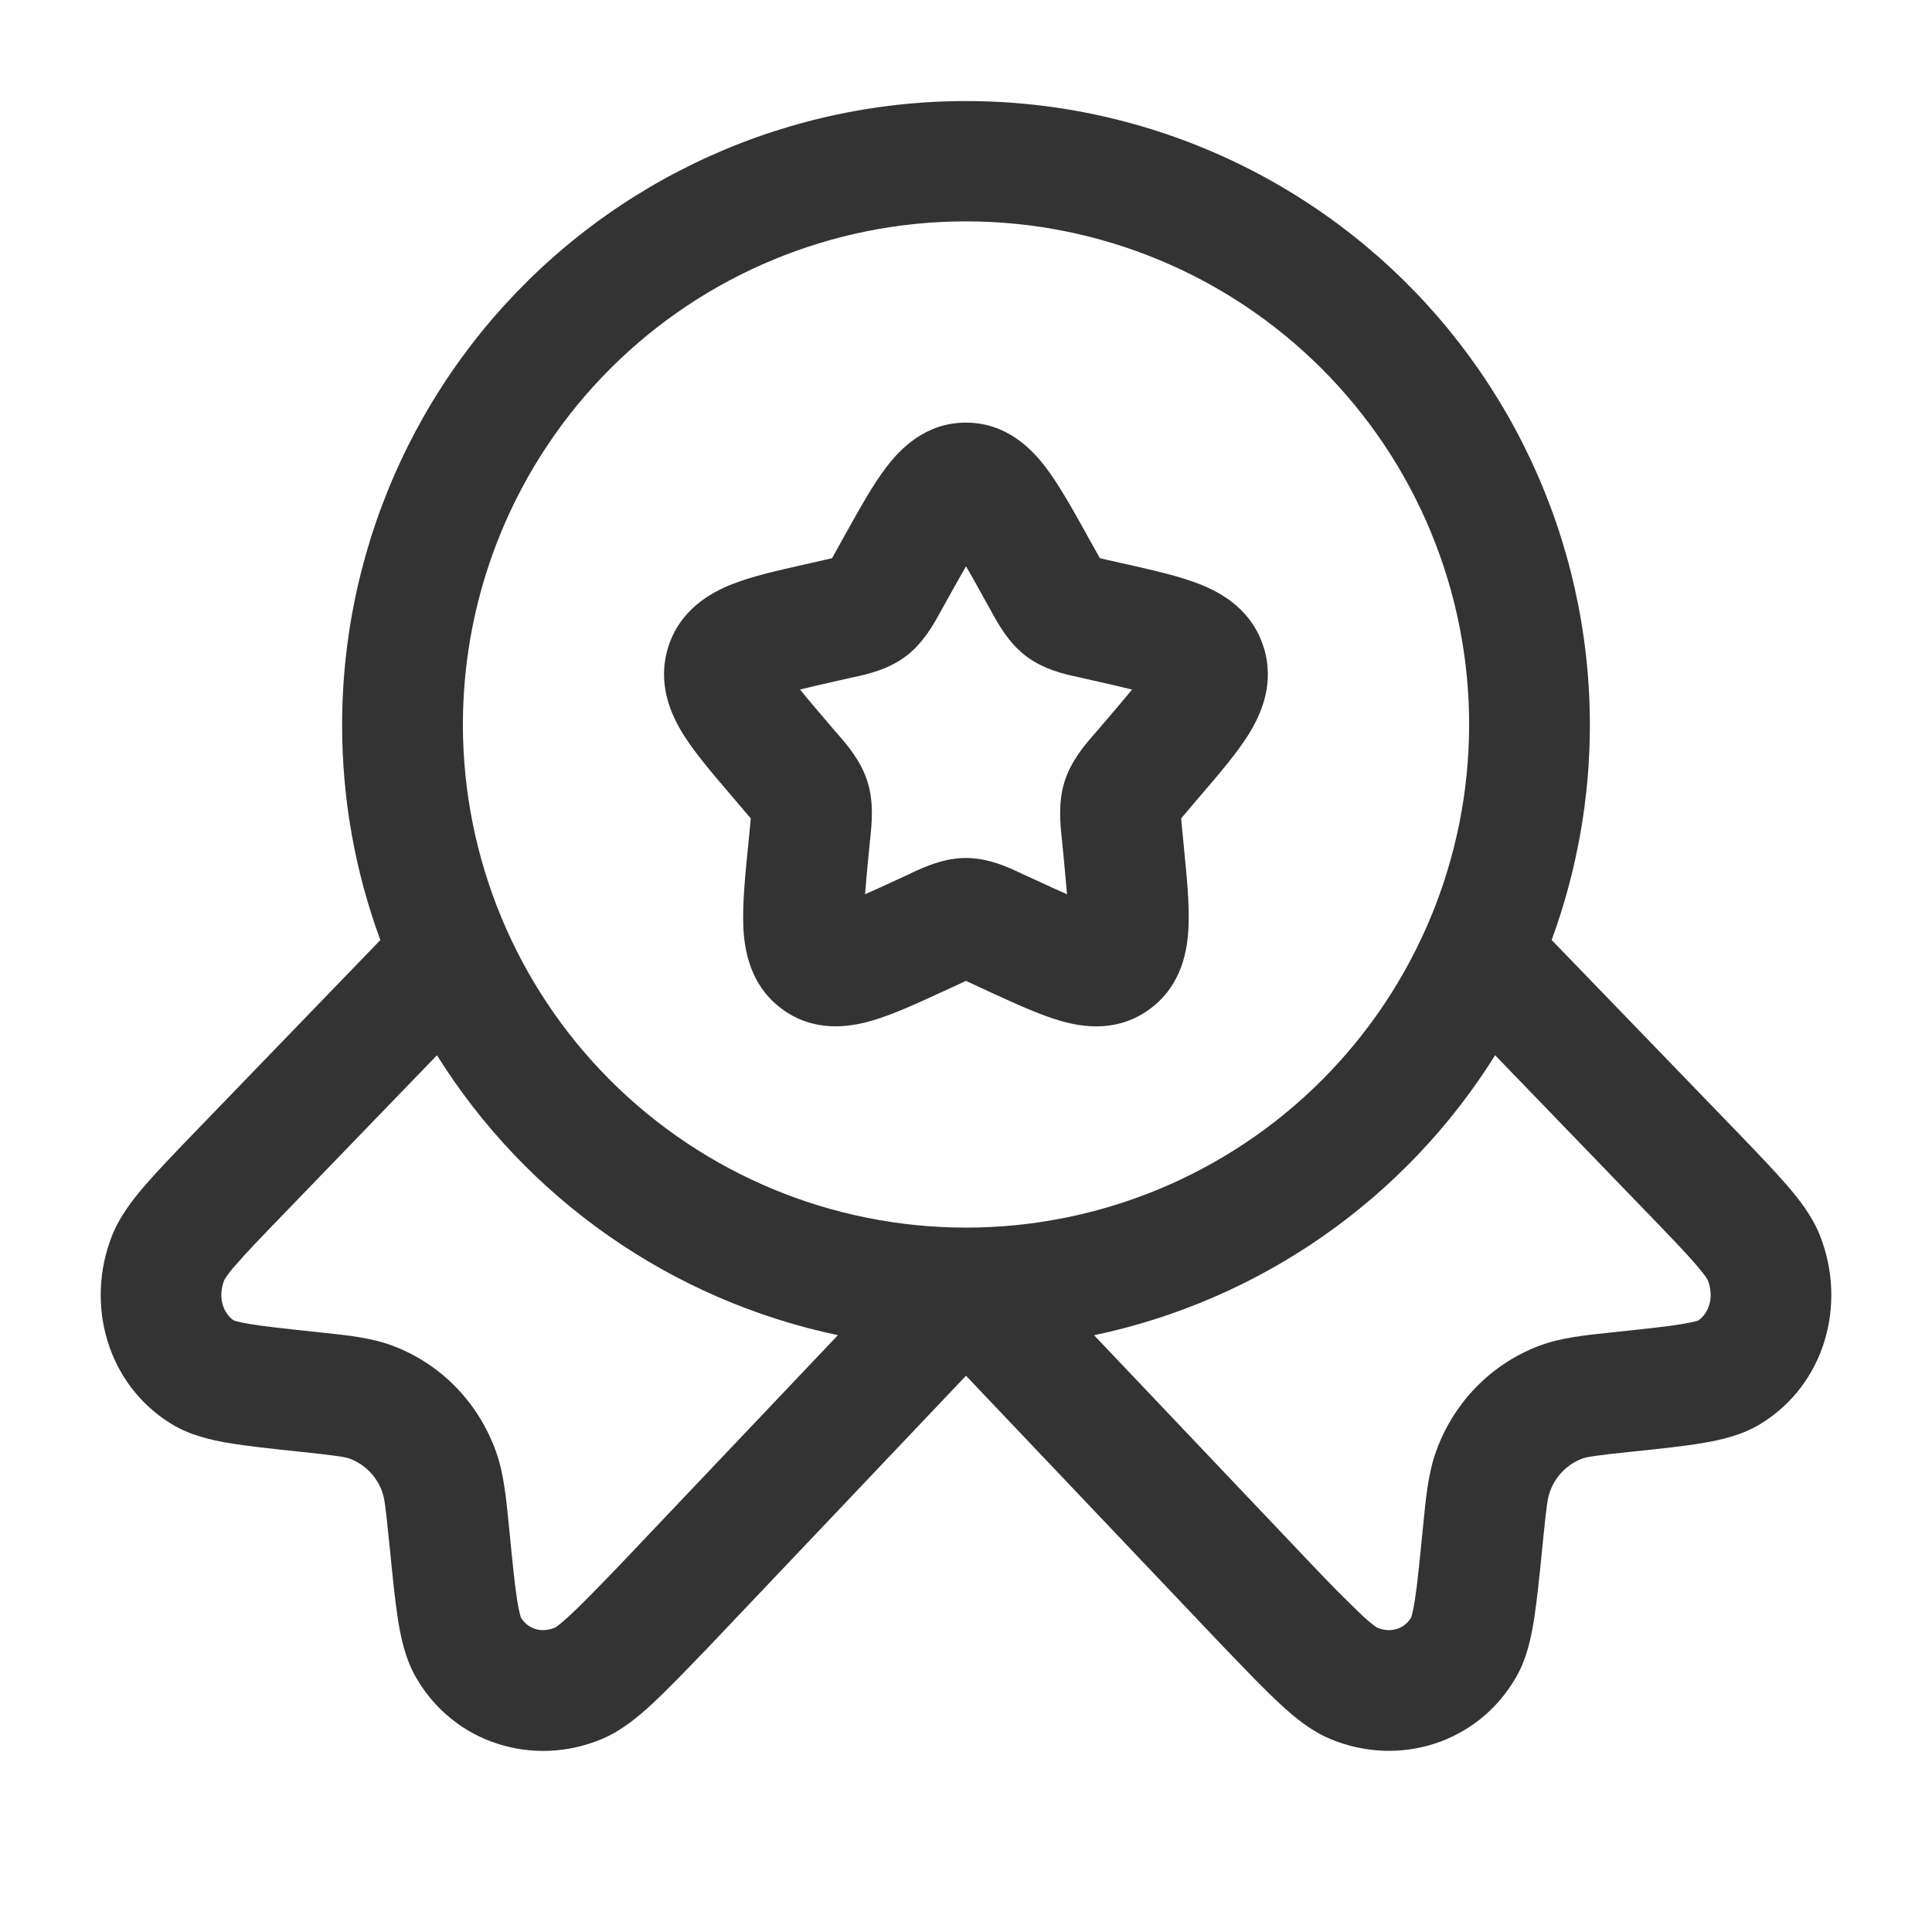 <svg width="71" height="71" viewBox="0 0 71 71" fill="none" xmlns="http://www.w3.org/2000/svg">
<path fill-rule="evenodd" clip-rule="evenodd" d="M35.5 8.135C30.596 8.135 25.893 10.083 22.426 13.55C18.959 17.018 17.011 21.721 17.011 26.625C17.011 31.528 18.959 36.231 22.426 39.699C25.893 43.166 30.596 45.114 35.5 45.114C40.404 45.114 45.107 43.166 48.574 39.699C52.042 36.231 53.99 31.528 53.99 26.625C53.99 21.721 52.042 17.018 48.574 13.55C45.107 10.083 40.404 8.135 35.5 8.135ZM12.573 26.625C12.575 23.275 13.312 19.966 14.731 16.931C16.149 13.896 18.216 11.21 20.785 9.059C23.354 6.909 26.363 5.348 29.6 4.486C32.837 3.624 36.224 3.482 39.522 4.069C42.82 4.657 45.949 5.96 48.689 7.887C51.429 9.814 53.714 12.319 55.382 15.224C57.05 18.129 58.062 21.364 58.345 24.702C58.628 28.04 58.177 31.399 57.022 34.544L63.791 41.549C64.551 42.339 65.184 42.996 65.657 43.543C66.125 44.082 66.604 44.697 66.885 45.413C67.873 47.913 67.08 50.871 64.699 52.327C64.018 52.747 63.237 52.918 62.569 53.031C61.883 53.149 61.013 53.238 59.986 53.347L59.915 53.353C58.557 53.498 58.3 53.542 58.125 53.611C57.851 53.718 57.604 53.884 57.401 54.097C57.198 54.31 57.044 54.565 56.951 54.844C56.874 55.051 56.83 55.356 56.691 56.749L56.685 56.814C56.578 57.882 56.489 58.779 56.38 59.483C56.273 60.163 56.114 60.944 55.72 61.628C54.33 64.059 51.404 64.971 48.866 63.897C48.153 63.595 47.546 63.089 47.032 62.61C46.499 62.119 45.869 61.462 45.109 60.672L45.05 60.613L35.5 50.558L25.939 60.631L25.894 60.675C25.134 61.465 24.501 62.122 23.971 62.613C23.454 63.092 22.847 63.598 22.137 63.9C19.593 64.974 16.67 64.062 15.28 61.631C14.889 60.947 14.727 60.169 14.62 59.483C14.511 58.782 14.422 57.885 14.318 56.82L14.309 56.752C14.173 55.359 14.126 55.057 14.052 54.847C13.959 54.568 13.805 54.313 13.602 54.1C13.399 53.887 13.152 53.721 12.878 53.614C12.7 53.545 12.443 53.501 11.085 53.356L11.017 53.35C9.99 53.241 9.121 53.149 8.434 53.034C7.766 52.924 6.985 52.75 6.301 52.33C3.923 50.874 3.13 47.916 4.115 45.416C4.399 44.7 4.875 44.085 5.343 43.546C5.816 42.999 6.449 42.342 7.212 41.552L13.978 34.547C13.043 32.011 12.568 29.328 12.573 26.625ZM16.058 38.78L10.449 44.588C9.632 45.434 9.082 46.002 8.698 46.448C8.525 46.629 8.373 46.827 8.242 47.04C7.976 47.721 8.242 48.294 8.594 48.528C8.621 48.537 8.772 48.587 9.168 48.655C9.7 48.744 10.44 48.824 11.552 48.942L11.774 48.966C12.78 49.069 13.671 49.164 14.466 49.469C16.238 50.149 17.593 51.569 18.229 53.35C18.513 54.146 18.602 55.045 18.703 56.093L18.726 56.315C18.839 57.465 18.916 58.234 19.004 58.8C19.081 59.279 19.14 59.433 19.143 59.441C19.38 59.841 19.865 60.036 20.401 59.811C20.401 59.811 20.549 59.731 20.951 59.356C21.38 58.959 21.927 58.394 22.741 57.551L22.747 57.545L30.793 49.067C27.772 48.431 24.909 47.193 22.377 45.425C19.845 43.658 17.696 41.398 16.058 38.78ZM40.207 49.069C43.229 48.434 46.092 47.195 48.625 45.427C51.157 43.66 53.307 41.399 54.945 38.78L60.554 44.588C61.371 45.434 61.918 46.002 62.303 46.448C62.666 46.863 62.749 47.025 62.758 47.04C63.024 47.721 62.758 48.294 62.409 48.528C62.38 48.537 62.232 48.587 61.835 48.655C61.3 48.744 60.563 48.824 59.448 48.942L59.226 48.966C58.223 49.069 57.33 49.164 56.534 49.469C54.765 50.149 53.407 51.569 52.771 53.35C52.487 54.146 52.398 55.045 52.297 56.093L52.274 56.315C52.161 57.465 52.084 58.234 51.996 58.8C51.922 59.279 51.86 59.433 51.86 59.441C51.623 59.841 51.135 60.039 50.596 59.811H50.602C50.602 59.811 50.454 59.731 50.049 59.356C49.437 58.769 48.841 58.168 48.259 57.551L48.253 57.545L40.207 49.069ZM35.503 20.809C35.331 21.104 35.134 21.453 34.911 21.856L34.621 22.377L34.556 22.495C34.323 22.921 33.938 23.625 33.296 24.113C32.642 24.61 31.852 24.782 31.394 24.882L31.267 24.909L30.702 25.036C30.181 25.154 29.761 25.249 29.4 25.341C29.634 25.628 29.938 25.989 30.335 26.453L30.719 26.903L30.808 27.003C31.128 27.373 31.645 27.965 31.882 28.734C32.119 29.491 32.036 30.272 31.986 30.763L31.971 30.902L31.912 31.503C31.867 31.956 31.826 32.41 31.79 32.864C32.098 32.728 32.447 32.568 32.864 32.376L33.394 32.133L33.512 32.074C33.938 31.876 34.678 31.53 35.5 31.53C36.325 31.53 37.062 31.876 37.488 32.077L37.606 32.133L38.139 32.376C38.553 32.568 38.902 32.731 39.213 32.864L39.089 31.503L39.029 30.902L39.015 30.763C38.964 30.269 38.884 29.491 39.118 28.734C39.355 27.965 39.873 27.373 40.192 27.003L40.281 26.903L40.665 26.453C41.062 25.989 41.366 25.628 41.603 25.341C41.242 25.252 40.819 25.154 40.301 25.036L39.736 24.909L39.609 24.879C39.148 24.782 38.361 24.61 37.704 24.11C37.062 23.625 36.678 22.921 36.447 22.498L36.379 22.377L36.089 21.856C35.868 21.453 35.672 21.104 35.5 20.809M32.58 17.158C33.089 16.492 34.015 15.531 35.497 15.531C36.982 15.531 37.908 16.492 38.417 17.158C38.902 17.791 39.393 18.67 39.896 19.572L39.961 19.693L40.254 20.217L40.42 20.513L40.713 20.581L41.275 20.708L41.417 20.738C42.387 20.959 43.349 21.175 44.088 21.468C44.908 21.791 46.011 22.415 46.44 23.791C46.86 25.137 46.331 26.279 45.869 27.015C45.44 27.696 44.792 28.453 44.124 29.231L44.035 29.334L43.65 29.787L43.408 30.074L43.443 30.473L43.502 31.074L43.514 31.21C43.618 32.251 43.715 33.257 43.677 34.062C43.641 34.908 43.44 36.186 42.292 37.053C41.109 37.952 39.807 37.757 38.979 37.517C38.216 37.301 37.316 36.884 36.405 36.467L36.278 36.408L35.749 36.162L35.497 36.047L35.246 36.165L34.719 36.408L34.589 36.467C33.681 36.884 32.778 37.301 32.015 37.517C31.187 37.754 29.885 37.952 28.702 37.053C27.557 36.186 27.356 34.908 27.317 34.065C27.282 33.257 27.377 32.251 27.48 31.21L27.495 31.074L27.554 30.473L27.59 30.074L27.344 29.787L26.959 29.334L26.871 29.231C26.205 28.453 25.554 27.693 25.125 27.012C24.664 26.279 24.137 25.137 24.554 23.788C24.983 22.418 26.09 21.791 26.906 21.468C27.646 21.175 28.61 20.959 29.58 20.741L29.716 20.711L30.282 20.581L30.577 20.513L30.743 20.217L31.033 19.693L31.101 19.572C31.604 18.67 32.092 17.791 32.58 17.158Z" fill="#333333"/>
</svg>
